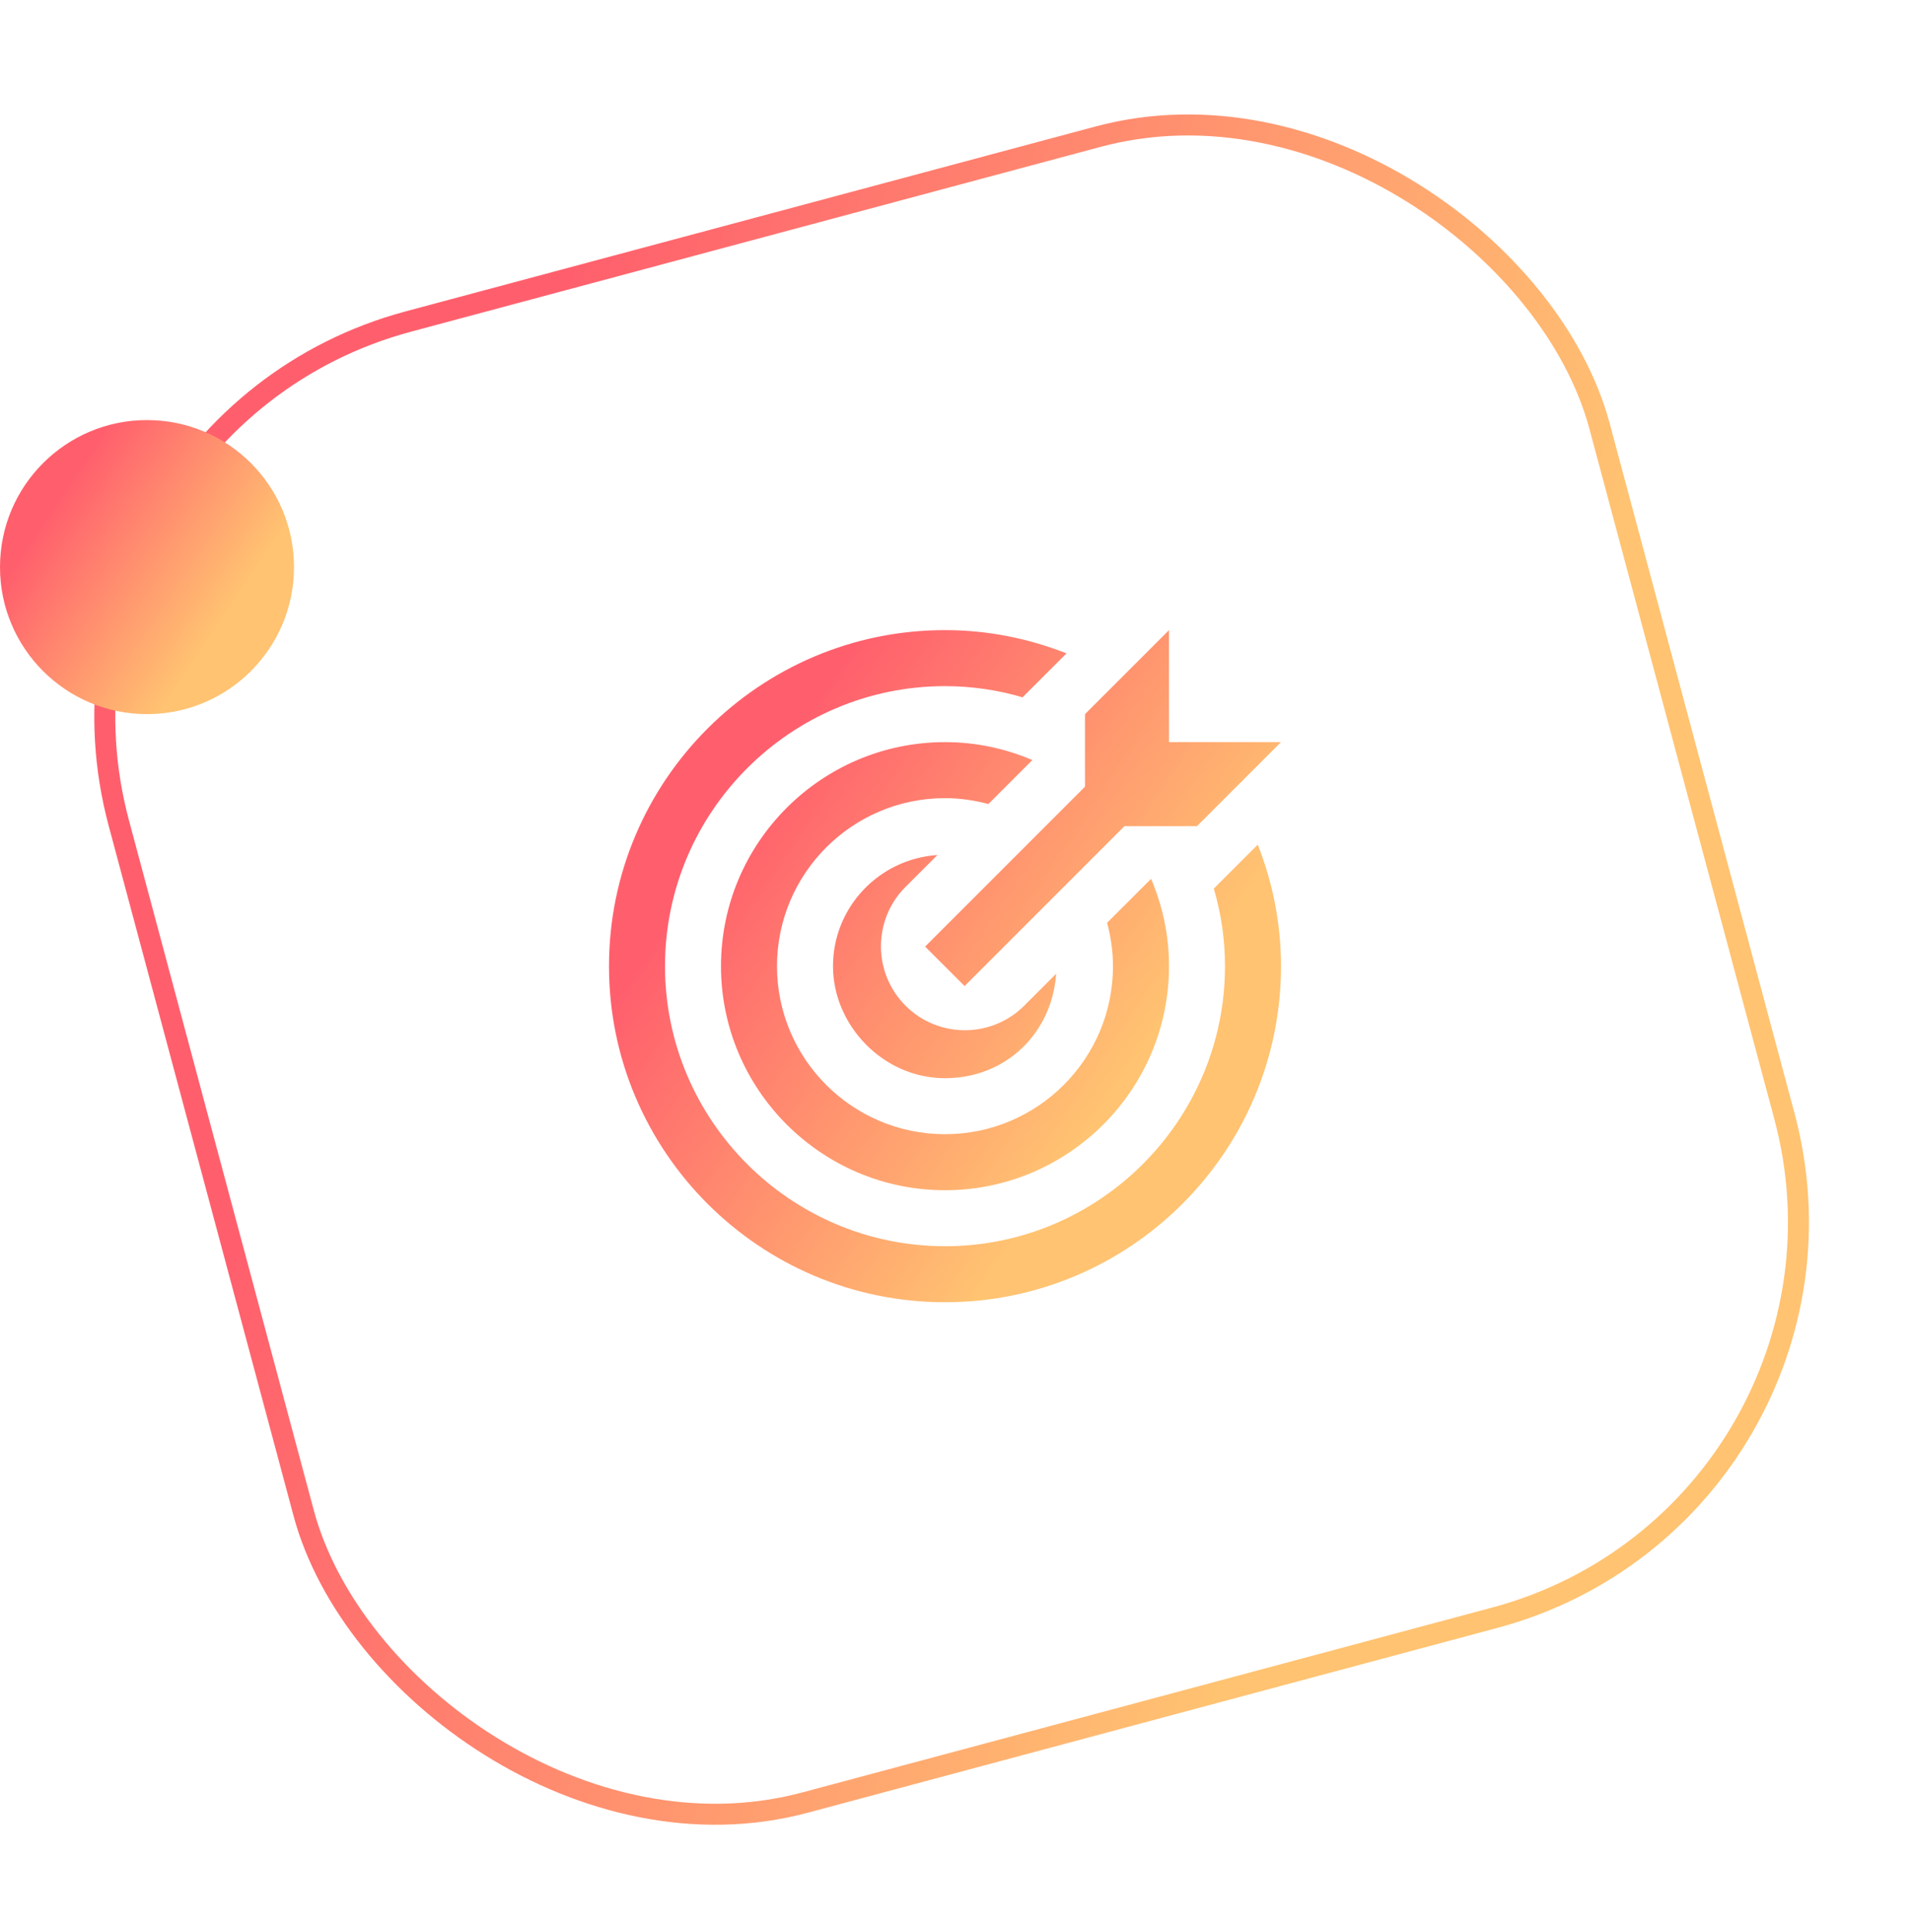 <svg width="91" height="92" viewBox="0 0 91 92" fill="none" xmlns="http://www.w3.org/2000/svg">
<rect x="0.612" y="20.354" width="73" height="73" rx="19.5" transform="rotate(-15 0.612 20.354)" stroke="url(#paint0_linear_1169_134)"/>
<circle cx="7" cy="27" r="7" fill="url(#paint1_linear_1169_134)"/>
<g clip-path="url(#clip0_1169_134)">
<path d="M45 38C40.587 38 37 41.587 37 46C37 50.413 40.587 54 45 54C49.413 54 53 50.413 53 46C53 45.28 52.893 44.6 52.72 43.933L54.813 41.84C55.36 43.12 55.667 44.52 55.667 46C55.667 51.88 50.88 56.667 45 56.667C39.12 56.667 34.333 51.88 34.333 46C34.333 40.12 39.12 35.333 45 35.333C46.48 35.333 47.88 35.64 49.16 36.187L47.067 38.28C46.413 38.107 45.72 38 45 38ZM57.8 42.307C58.147 43.48 58.333 44.72 58.333 46C58.333 53.347 52.347 59.333 45 59.333C37.653 59.333 31.667 53.347 31.667 46C31.667 38.653 37.653 32.667 45 32.667C46.28 32.667 47.52 32.853 48.693 33.2L50.787 31.107C48.987 30.4 47.04 30 45 30C36.173 30 29 37.173 29 46C29 54.827 36.173 62 45 62C53.827 62 61 54.827 61 46C61 43.96 60.6 42 59.893 40.213L57.8 42.307ZM44.64 40.707C41.867 40.893 39.667 43.187 39.667 46C39.667 48.813 42.053 51.333 45 51.333C47.947 51.333 50.107 49.133 50.293 46.36L48.773 47.88C47.213 49.44 44.68 49.44 43.12 47.88C41.56 46.32 41.56 43.787 43.12 42.227L44.64 40.707ZM44.053 45.067L45.933 46.947L53.547 39.333H57L61 35.333H55.667V30L51.667 34V37.453L44.053 45.067Z" fill="url(#paint2_linear_1169_134)"/>
</g>
<defs>
<linearGradient id="paint0_linear_1169_134" x1="28.12" y1="20" x2="70.64" y2="48.495" gradientUnits="userSpaceOnUse">
<stop stop-color="#FF5F6D"/>
<stop offset="1" stop-color="#FFC371"/>
</linearGradient>
<linearGradient id="paint1_linear_1169_134" x1="5.32" y1="20" x2="13.364" y2="25.392" gradientUnits="userSpaceOnUse">
<stop stop-color="#FF5F6D"/>
<stop offset="1" stop-color="#FFC371"/>
</linearGradient>
<linearGradient id="paint2_linear_1169_134" x1="41.16" y1="30" x2="59.547" y2="42.322" gradientUnits="userSpaceOnUse">
<stop stop-color="#FF5F6D"/>
<stop offset="1" stop-color="#FFC371"/>
</linearGradient>
<clipPath id="clip0_1169_134">
<rect width="32" height="32" fill="white" transform="translate(29 30)"/>
</clipPath>
</defs>
</svg>
